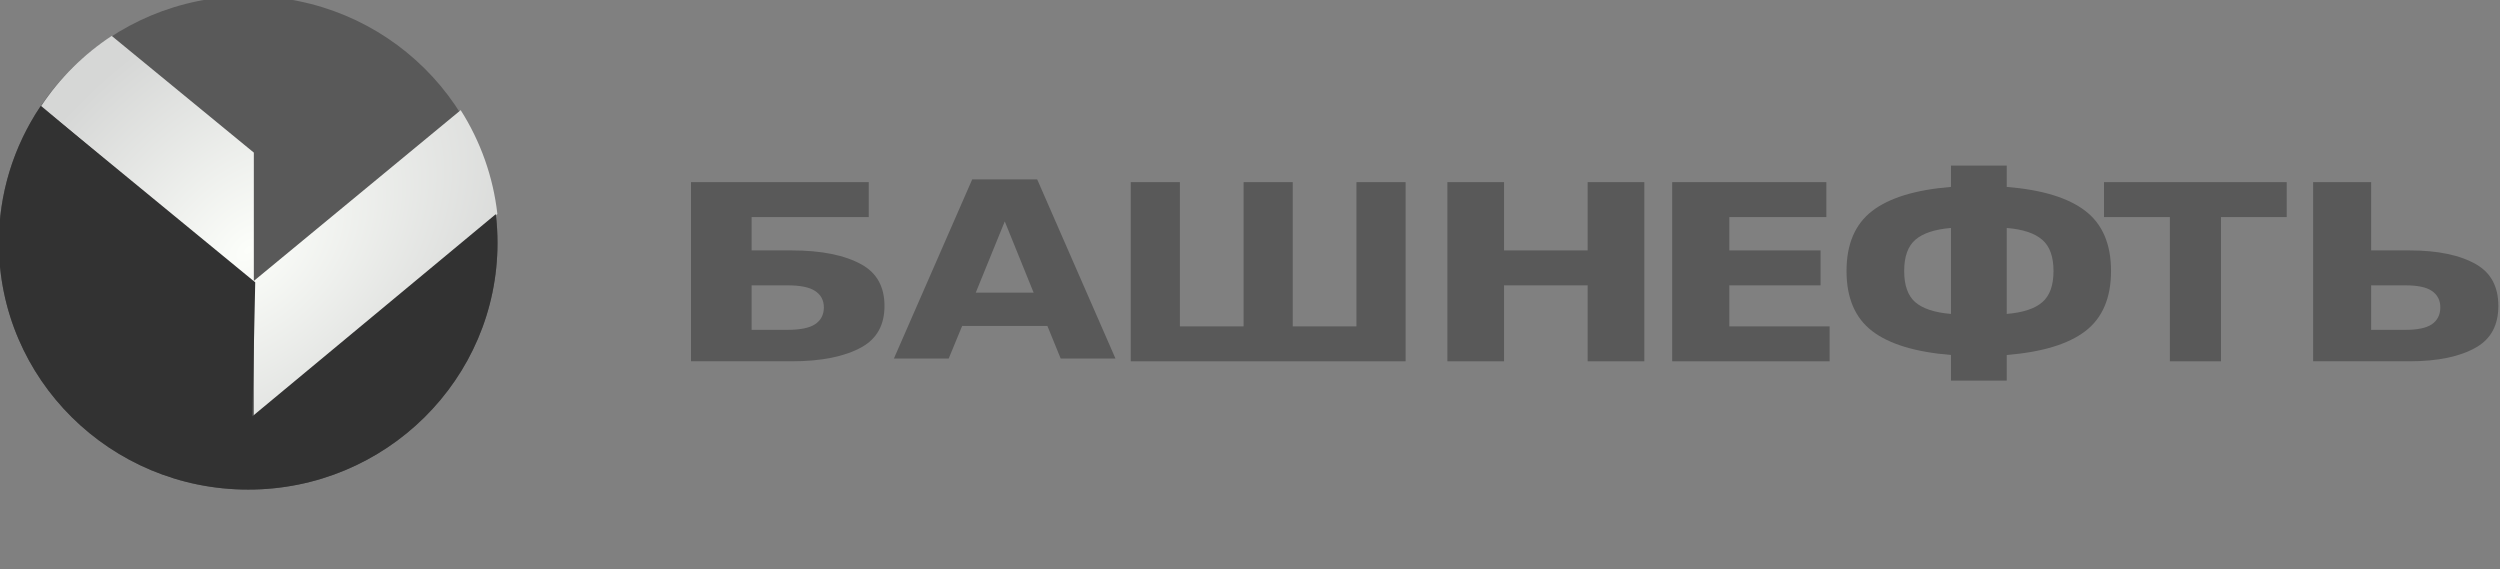<?xml version="1.0" encoding="UTF-8"?> <svg xmlns="http://www.w3.org/2000/svg" width="180" height="41" viewBox="0 0 180 41" fill="none"><rect x="0" y="0" width="180" height="41" fill="#808080" stroke="none"/><g clip-path="url(#clip0_2668_1979)"><path d="M17.869 35.25C27.783 35.25 35.82 27.296 35.82 17.485C35.82 7.673 27.783 -0.281 17.869 -0.281C7.955 -0.281 -0.082 7.673 -0.082 17.485C-0.082 27.296 7.955 35.25 17.869 35.25Z" fill="#323232" fill-opacity="0.5"></path><path d="M8.042 2.584C6.024 3.91 4.298 5.627 2.968 7.631L18.276 20.53V30.174L35.811 15.406C35.511 12.75 34.608 10.194 33.17 7.931L18.276 20.226V10.988L8.042 2.584Z" fill="url(#paint0_radial_2668_1979)"></path><path d="M2.928 7.637C0.965 10.554 -0.082 13.98 -0.082 17.485C-0.082 27.296 7.955 35.25 17.869 35.25C27.783 35.25 35.82 27.296 35.82 17.485C35.82 16.794 35.779 16.105 35.698 15.419L18.173 29.971L18.376 20.327L2.928 7.637Z" fill="#323232"></path><path d="M56.678 23.75C57.592 23.75 58.254 23.62 58.662 23.361C59.1 23.079 59.319 22.67 59.319 22.134C59.319 21.61 59.1 21.21 58.662 20.933C58.261 20.674 57.6 20.544 56.678 20.544H54.116V23.75H56.678ZM56.995 26.013H49.752V13.115H62.55V15.629H54.116V18.03H56.995C59.134 18.03 60.812 18.367 62.028 19.041C63.132 19.652 63.683 20.648 63.683 22.03C63.683 23.401 63.132 24.392 62.028 25.002C60.812 25.676 59.134 26.013 56.995 26.013Z" fill="#323232" fill-opacity="0.5"></path><path d="M75.411 23.465H69.275L68.306 25.815H64.361L69.999 12.916H74.677L80.314 25.815H76.37L75.411 23.465ZM70.253 21.072H74.422L72.343 15.94L70.253 21.072Z" fill="#323232" fill-opacity="0.5"></path><path d="M93.078 23.499H97.664V13.115H101.203V26.013H81.414V13.115H84.953V23.499H89.539V13.115H93.078V23.499Z" fill="#323232" fill-opacity="0.5"></path><path d="M104.211 13.115H108.291V18.03H114.311V13.115H118.391V26.013H114.311V20.544H108.291V26.013H104.211V13.115Z" fill="#323232" fill-opacity="0.5"></path><path d="M120.398 13.115H131.497V15.629H124.511V18.03H131.08V20.544H124.511V23.499H131.732V26.013H120.398V13.115Z" fill="#323232" fill-opacity="0.5"></path><path d="M137.101 19.513C137.101 20.55 137.369 21.3 137.904 21.763C138.446 22.226 139.301 22.506 140.47 22.603V16.413C139.301 16.51 138.446 16.793 137.904 17.263C137.369 17.726 137.101 18.476 137.101 19.513ZM147.853 19.513C147.853 18.476 147.582 17.726 147.04 17.263C146.504 16.793 145.653 16.51 144.485 16.413V22.603C145.653 22.506 146.504 22.226 147.04 21.763C147.582 21.3 147.853 20.55 147.853 19.513ZM140.47 11.924H144.485V13.458C147.036 13.665 148.924 14.243 150.148 15.19C151.378 16.137 151.994 17.578 151.994 19.513C151.994 21.449 151.378 22.89 150.148 23.837C148.924 24.777 147.036 25.351 144.485 25.558V27.403H140.47V25.558C137.918 25.351 136.027 24.777 134.796 23.837C133.566 22.89 132.95 21.449 132.95 19.513C132.95 17.578 133.566 16.137 134.796 15.19C136.027 14.243 137.918 13.665 140.47 13.458V11.924Z" fill="#323232" fill-opacity="0.5"></path><path d="M151.488 13.115H164.643V15.629H159.911V26.013H156.23V15.629H151.488V13.115Z" fill="#323232" fill-opacity="0.5"></path><path d="M173.175 23.75C174.05 23.75 174.683 23.62 175.074 23.361C175.494 23.079 175.703 22.67 175.703 22.134C175.703 21.61 175.494 21.21 175.074 20.933C174.691 20.674 174.058 20.544 173.175 20.544H170.723V23.75H173.175ZM179.881 22.03C179.881 23.401 179.353 24.392 178.297 25.002C177.132 25.676 175.526 26.013 173.479 26.013H166.545V13.115H170.723V18.03H173.479C175.526 18.03 177.132 18.367 178.297 19.041C179.353 19.652 179.881 20.648 179.881 22.03Z" fill="#323232" fill-opacity="0.5"></path></g><defs><radialGradient id="paint0_radial_2668_1979" cx="0" cy="0" r="1" gradientTransform="matrix(18.722 -16.933 10.835 12.003 17.87 17.992)" gradientUnits="userSpaceOnUse"><stop stop-color="#FCFEFA"></stop><stop offset="1" stop-color="#D6D7D6"></stop></radialGradient><clipPath id="clip0_2668_1979"><rect width="180" height="41" fill="white"></rect></clipPath></defs></svg> 